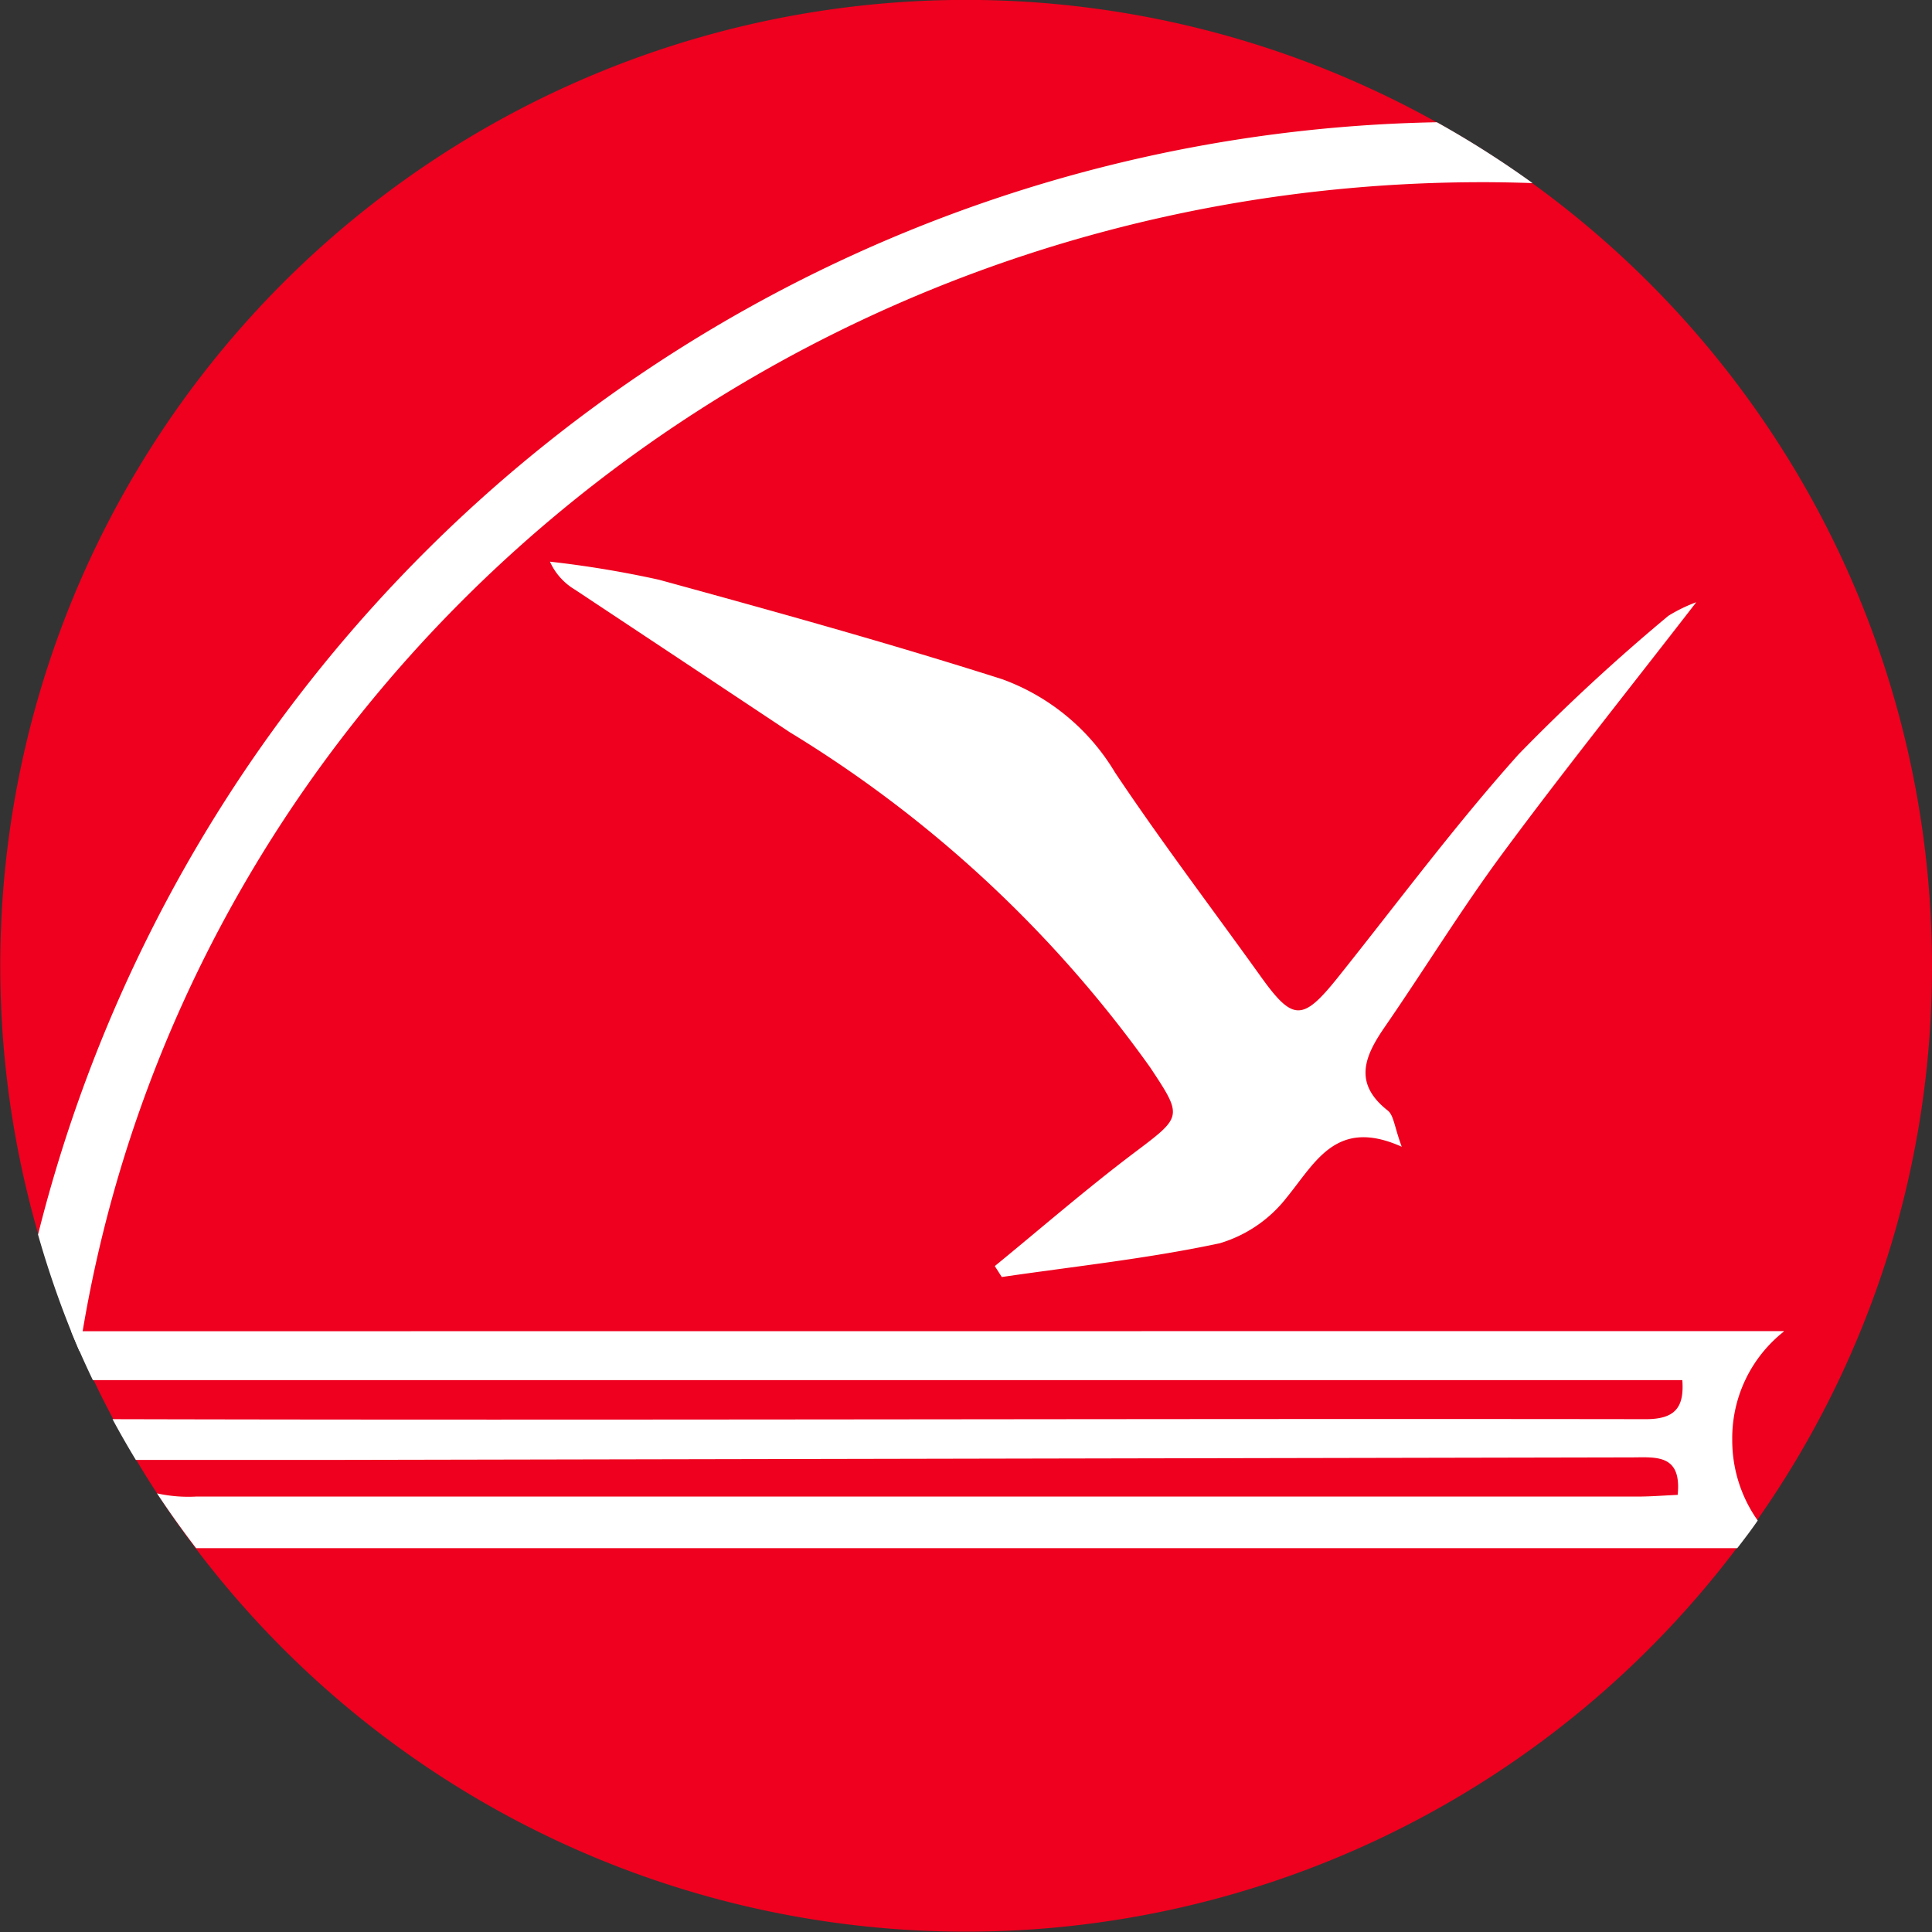 <svg id="logo32" xmlns="http://www.w3.org/2000/svg" width="32.004" height="32.004" viewBox="0 0 32.004 32.004">
  <rect x="0" y="0" width="32.004" height="32.004" fill="#333333" stroke="none"/>
  <path id="路径_19" data-name="路径 19" d="M98.551,68.2a15.917,15.917,0,0,1-2.877,9.155c-.108.158-.222.314-.34.468A16,16,0,1,1,98.551,68.2Z" transform="translate(-66.547 -52.202)" fill="#ee001e"/>
  <path id="路径_20" data-name="路径 20" d="M160,128.986c-1.153,1.49-2.208,2.807-3.21,4.163-.687.93-1.292,1.919-1.949,2.871-.334.485-.529.932.048,1.386.1.078.11.27.232.6-1.077-.483-1.421.245-1.9.834a2.2,2.2,0,0,1-1.115.765c-1.189.254-2.4.382-3.61.559l-.116-.181c.774-.633,1.53-1.29,2.328-1.891.781-.589.785-.586.246-1.4a20.3,20.3,0,0,0-5.971-5.553q-1.779-1.182-3.559-2.362a1.03,1.03,0,0,1-.413-.463,17.269,17.269,0,0,1,1.808.3c1.9.521,3.806,1.049,5.686,1.648a3.616,3.616,0,0,1,1.867,1.545c.766,1.146,1.6,2.244,2.405,3.367.543.76.7.763,1.3.01.986-1.234,1.929-2.506,2.982-3.681a32.408,32.408,0,0,1,2.479-2.292A2.582,2.582,0,0,1,160,128.986Z" transform="translate(-131.901 -119.01)" fill="#fff"/>
  <path id="路径_21" data-name="路径 21" d="M71.709,87.214a15.946,15.946,0,0,0,.686,1.933c1.666-10.956,11.439-19.366,23.249-19.366.275,0,.549.006.822.015a16.032,16.032,0,0,0-1.585-1.008A24.348,24.348,0,0,0,71.709,87.214Z" transform="translate(-71.079 -66.763)" fill="#fff"/>
  <path id="路径_22" data-name="路径 22" d="M76.2,232.723c.112.274.233.544.36.81h26.33c.036.47-.137.648-.611.647-8.293-.012-17.1.021-25.393,0,.123.229.252.453.386.675,1.034,0,2.23,0,3.226,0l21.547-.042c.4,0,.838-.064.768.621-.229.01-.445.028-.661.028q-11.941,0-23.882,0a2.408,2.408,0,0,1-.647-.053q.308.465.648.908H103.8c.117-.151.231-.3.339-.458a2.3,2.3,0,0,1-.422-1.339,2.249,2.249,0,0,1,.855-1.792v-.007Z" transform="translate(-75.022 -210.671)" fill="#fff"/>
</svg>
